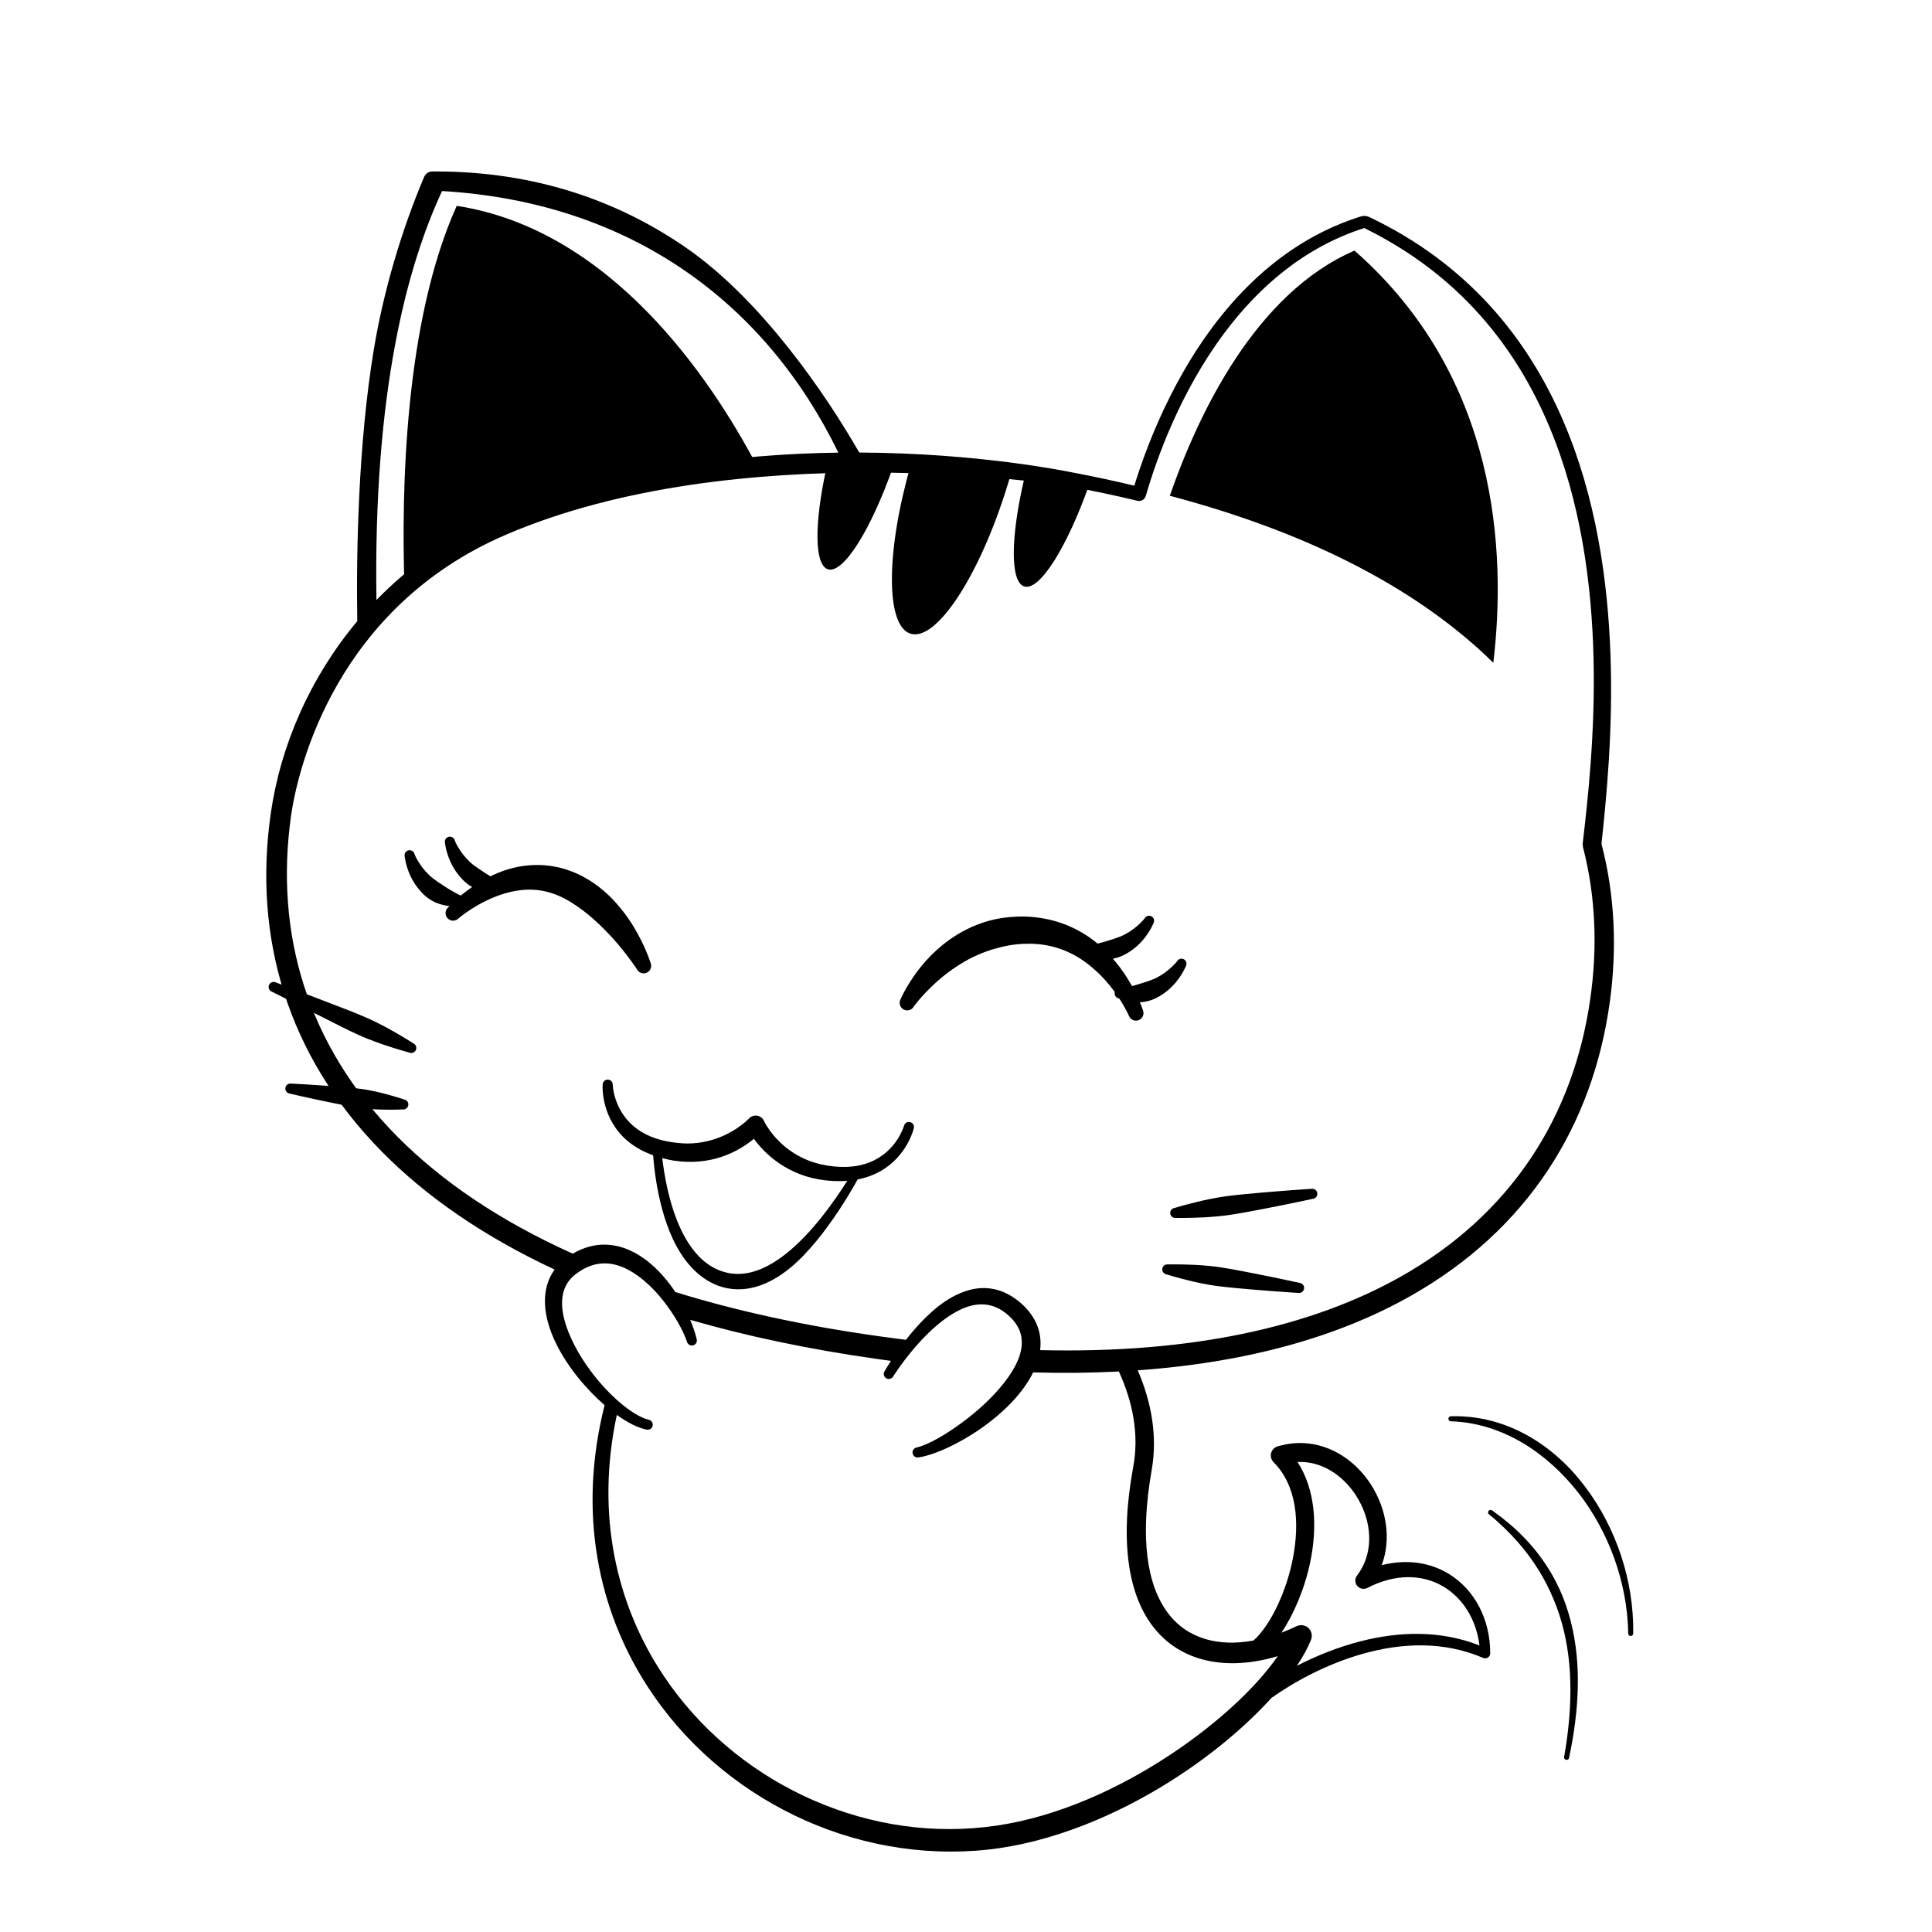 <?xml version="1.0" encoding="UTF-8"?>
<!-- Uploaded to: SVG Repo, www.svgrepo.com, Generator: SVG Repo Mixer Tools -->
<svg fill="#000000" width="800px" height="800px" version="1.1" viewBox="144 144 512 512" xmlns="http://www.w3.org/2000/svg">
 <g fill-rule="evenodd">
  <path d="m265.04 198.55c40.777 6.277 67.207 45.594 79.379 68.578-4.375 0.473-8.617 0.969-12.723 1.449-35.566 4.152-62.125 15.008-80.5 31.109-0.863-25.391-0.031-70.391 13.844-101.14zm237.91 11.863c38.164 33.473 40.277 79.941 36.797 109.23-19.027-18.684-47.203-34.086-85.738-44.254 7.57-21.797 22.727-53.652 48.941-64.973z"/>
  <path d="m404.86 268.8c2.387 0.207 4.742 0.441 7.066 0.699l-0.395 1.336-0.469 1.559c-7.32 23.949-18.848 41.652-25.742 39.547-6.609-2.023-6.566-21.516-0.102-44.223 6.32 0.129 12.867 0.488 19.641 1.082zm-24.16-1.141c-5.863 16.68-13.184 28.461-17.277 27.207-3.637-1.113-3.633-12.191-0.449-26.656 5.598-0.387 11.406-0.574 17.426-0.555zm34.957 2.273c5.867 0.719 11.516 1.594 16.953 2.609-5.844 16.508-13.098 28.121-17.16 26.875-3.812-1.164-3.625-13.273 0.031-28.754z"/>
  <path d="m258.55 189.44c28.148-0.188 50.254 8.449 67.27 20.211 19.918 13.773 36.926 38.66 45.891 54.277 31.566 0.137 54.617 4.918 56.457 5.266 5.664 1.078 11.145 2.246 16.438 3.516 3.746-12.152 12.004-33.438 27.453-50.133 8.523-9.211 19.227-17.035 32.535-21.207 0.918-0.285 1.742-0.113 2.289 0.148 26.082 12.438 41.941 32.09 51.359 53.961 17.406 40.414 12.703 88.445 10.164 112.16 1.762 6.734 2.805 13.629 3.16 20.629 0.359 7 0.031 14.102-0.953 21.273-4.484 32.551-21.602 60.281-52.848 77.934-18.801 10.621-42.773 17.578-72.254 19.672 3.676 8.508 5.262 17.527 3.699 26.426-3.223 18.324-1.172 30.543 4.223 37.797 5.269 7.082 13.66 9.051 22.727 7.398 1.074-0.902 2.16-2.207 3.246-3.773 3.102-4.469 5.883-11.094 7.234-18.09 1.773-9.191 1.152-19.113-5.144-25.426-0.613-0.633-0.863-1.535-0.645-2.383 0.215-0.852 0.867-1.527 1.703-1.781 10.203-3.066 19.629 2.078 24.809 10.184 4.023 6.293 5.434 14.293 2.793 21.289 6.832-1.742 13.105-0.652 18.043 2.461 6.469 4.078 10.695 11.641 10.727 20.863 0.008 0.457-0.211 0.891-0.594 1.141-0.379 0.254-0.863 0.297-1.281 0.113-10.602-4.57-21.746-3.914-31.629-1.168-10.098 2.801-18.891 7.797-24.477 11.77-6.656 7.348-15.785 15.102-26.371 21.824-14.512 9.219-31.738 16.508-48.871 18.391-17.73 1.883-35.48-1.488-51.184-9.086-15.703-7.598-29.383-19.383-38.965-34.227-13.016-20.156-18.535-45.961-11.332-74.484-4.996-4.332-9.926-10.309-12.898-16.41-3.457-7.09-4.164-14.266-0.352-19.531-19.004-8.871-34.18-19.465-45.824-31.289-25.191-25.578-34.043-56.945-29.41-89.492 2.586-18.184 10.512-36.211 22.941-51.051-0.309-17.938 0.262-46.992 4.34-71.738 2.641-16.027 7.551-32.254 13.379-45.996 0.367-0.867 1.211-1.43 2.152-1.441zm52.184 291.2c-4.195-2.312-8.941-2.82-13.805 0.754-5.359 3.75-4.633 10.316-1.777 16.82 2.871 6.555 8.016 13.109 13.047 17.406 2.777 2.375 5.484 4.086 7.738 4.637 0.723 0.156 1.18 0.871 1.023 1.59-0.16 0.715-0.871 1.176-1.59 1.02-2.281-0.441-5.039-1.84-7.906-3.902-5.699 26.605-0.055 50.457 12.383 69.094 9.262 13.871 22.27 24.828 37.148 31.871 14.797 7 31.43 10.129 48.051 8.27 16.254-1.754 32.559-8.73 46.352-17.418 13.828-8.707 25.176-19.113 31.223-27.891-13.223 3.981-26.008 1.84-33.465-8.359-5.91-8.082-8.574-21.57-4.832-41.832 1.574-8.508-0.102-17.133-3.816-25.242-7.254 0.379-14.824 0.465-22.715 0.246-0.707 1.438-1.582 2.859-2.602 4.25-2.535 3.469-5.992 6.731-9.695 9.492-6.57 4.891-13.887 8.199-18.09 8.777-0.727 0.137-1.422-0.348-1.559-1.07-0.133-0.723 0.348-1.418 1.074-1.555 3.269-0.762 8.355-3.734 13.391-7.629 4.066-3.148 8.02-6.957 10.836-10.934 3.887-5.481 5.598-11.359 0.34-16.211-4.359-4.117-9.09-3.734-13.43-1.531-9.5 4.805-17.363 17.496-17.363 17.496-0.375 0.637-1.191 0.848-1.824 0.473-0.637-0.371-0.848-1.188-0.477-1.82 0 0 0.613-1.098 1.715-2.797-1.219-0.164-2.449-0.332-3.688-0.504-18.164-2.574-34.645-6.07-49.512-10.371 0.785 1.852 1.363 3.598 1.719 5.109 0.203 0.711-0.207 1.445-0.914 1.648-0.711 0.203-1.449-0.207-1.648-0.918-1.043-3.082-3.312-7.113-6.273-10.875-2.539-3.231-5.637-6.207-9.059-8.094zm177.12 50.805c4.785 7.34 5.305 17.164 3.398 26.391-1.484 7.215-4.418 14.031-7.668 18.848 1.348-0.512 2.695-1.086 4.035-1.727 1.051-0.496 2.293-0.301 3.137 0.492 0.84 0.797 1.113 2.023 0.684 3.098-0.848 2.137-2.117 4.461-3.754 6.914 4.894-2.519 10.656-4.91 16.867-6.5 9.922-2.543 20.973-3.059 31.523 1.102-0.883-7.031-4.508-12.676-9.75-15.711-5.41-3.137-12.523-3.387-19.996 0.48-0.914 0.457-2.019 0.219-2.668-0.574-0.645-0.789-0.66-1.918-0.035-2.723 4.894-6.465 3.793-15.02-0.375-21.367-3.43-5.219-9.027-9.023-15.398-8.723zm17.688-327.01c-16.129 5.148-28.18 15.91-37.086 27.836-11.68 15.633-17.957 33.281-20.812 43.16-0.277 0.949-1.25 1.512-2.207 1.281-5.769-1.387-11.754-2.648-17.969-3.797-3.289-0.609-88.195-13.477-149.35 12.773-44.715 19.195-55.141 61.234-57.02 74.738-4.285 30.848 4.191 60.531 28.129 84.711 11.742 11.852 27.156 22.375 46.555 31.094 6.156-3.598 12.141-2.84 17.332 0.273 3.113 1.863 5.93 4.598 8.27 7.672 0.551 0.727 1.078 1.469 1.578 2.223 16.035 4.973 34.102 8.945 54.297 11.762 2.297 0.324 4.566 0.629 6.816 0.91 3.156-4.043 7.402-8.59 12.121-11.254 5.797-3.269 12.223-3.812 18.406 1.566 4.184 3.738 5.594 8.031 5.039 12.414 40.375 0.969 71.922-6.227 95.305-19.324 29.688-16.633 46.059-42.812 50.477-73.656 0.988-6.84 1.352-13.621 1.051-20.301-0.301-6.805-1.277-13.512-2.977-20.055l-0.066-0.902c2.684-23.07 7.945-70.477-8.855-110.52-8.891-21.195-23.996-40.328-49.035-52.605zm-244.39-9.812c-9.219 19.82-18.238 53.043-17.391 108.38 8.965-9.207 19.844-16.859 32.398-22.082 30.535-12.699 62.969-16.617 90.012-16.969-19.078-39.246-54.535-66.34-105.02-69.324z"/>
  <path d="m538.62 545.34c2.902 2.352 5.438 4.836 7.68 7.398 1.586 1.82 3.019 3.684 4.312 5.594 1.672 2.473 3.094 5.031 4.305 7.668 1.227 2.672 2.238 5.422 3.027 8.258 1.531 5.535 2.234 11.395 2.234 17.543 0 5.695-0.578 11.641-1.668 17.789-0.07 0.363 0.168 0.711 0.527 0.781s0.715-0.168 0.785-0.523c1.309-6.215 2.121-12.23 2.293-18.023 0.191-6.352-0.379-12.434-1.852-18.18-0.766-2.996-1.766-5.902-3.062-8.699-1.281-2.758-2.832-5.414-4.664-7.953-1.41-1.949-2.988-3.828-4.742-5.633-2.441-2.508-5.234-4.863-8.367-7.082-0.293-0.223-0.711-0.168-0.934 0.125-0.227 0.297-0.164 0.715 0.125 0.938z"/>
  <path d="m528.51 520.66c4.086 0.117 8.004 0.934 11.73 2.277 2.496 0.902 4.894 2.047 7.195 3.398 2.828 1.668 5.496 3.664 8 5.918 2.445 2.199 4.727 4.644 6.809 7.305 4.043 5.184 7.324 11.16 9.605 17.559 2.25 6.312 3.543 13.016 3.644 19.762 0 0.367 0.297 0.672 0.664 0.672 0.367 0 0.664-0.305 0.664-0.672 0.105-6.926-1.008-13.855-3.141-20.387-2.188-6.688-5.438-12.965-9.527-18.395-2.129-2.824-4.477-5.422-7.035-7.719-2.641-2.363-5.496-4.41-8.52-6.078-2.469-1.363-5.043-2.473-7.711-3.293-3.961-1.219-8.109-1.805-12.379-1.684-0.371 0-0.668 0.301-0.668 0.672 0 0.367 0.297 0.664 0.668 0.664z"/>
  <path d="m455.63 466.76s3.019 0.066 7.387-0.145c1.363-0.07 2.84-0.188 4.398-0.344 0.945-0.098 1.922-0.219 2.91-0.371 2.879-0.445 5.859-1.023 8.672-1.562 7.066-1.359 12.961-2.648 12.961-2.648 0.727-0.102 1.234-0.777 1.137-1.508-0.102-0.727-0.777-1.238-1.508-1.133 0 0-6.016 0.371-13.191 1-2.852 0.25-5.871 0.512-8.766 0.875-0.992 0.125-1.957 0.27-2.902 0.438-1.539 0.27-2.996 0.562-4.32 0.871-4.258 0.992-7.144 1.883-7.144 1.883-0.73 0.102-1.238 0.777-1.141 1.508 0.109 0.73 0.781 1.238 1.508 1.137z"/>
  <path d="m453.16 481.73s2.766 0.883 6.859 1.855c1.281 0.301 2.676 0.59 4.156 0.852 0.902 0.16 1.84 0.305 2.793 0.426 2.777 0.348 5.688 0.594 8.43 0.832 6.894 0.598 12.684 0.945 12.684 0.945 0.73 0.102 1.406-0.406 1.508-1.137 0.105-0.73-0.402-1.406-1.133-1.508 0 0-5.664-1.258-12.461-2.59-2.699-0.523-5.562-1.086-8.332-1.52-0.945-0.145-1.883-0.266-2.797-0.359-1.496-0.156-2.922-0.266-4.227-0.324-4.207-0.191-7.109-0.113-7.109-0.113-0.73-0.102-1.406 0.41-1.504 1.133-0.102 0.73 0.406 1.406 1.133 1.508z"/>
  <path d="m253.54 420.5s-2.531-1.648-6.352-3.777c-1.191-0.66-2.508-1.348-3.914-2.031-0.859-0.418-1.754-0.828-2.668-1.219-2.68-1.145-5.519-2.234-8.188-3.254-6.723-2.586-15.355-5.887-15.355-5.887-0.668-0.301-1.461 0.004-1.758 0.676-0.301 0.676 0.008 1.461 0.676 1.762 0 0 8.262 4.148 14.684 7.402 2.551 1.293 5.254 2.672 7.898 3.891 0.91 0.418 1.816 0.805 2.695 1.164 1.457 0.578 2.844 1.098 4.133 1.539 4.141 1.406 7.062 2.176 7.062 2.176 0.672 0.301 1.461-0.004 1.758-0.68 0.305-0.676-0.004-1.461-0.672-1.762z"/>
  <path d="m251.08 435.37s-2.352-0.816-5.867-1.707c-1.09-0.277-2.285-0.535-3.555-0.773-0.773-0.145-1.574-0.27-2.391-0.367-2.383-0.297-4.879-0.484-7.231-0.668-5.93-0.461-10.895-0.691-10.895-0.691-0.73-0.102-1.402 0.406-1.504 1.133-0.105 0.73 0.402 1.406 1.133 1.512 0 0 4.836 1.145 10.66 2.332 2.312 0.477 4.766 0.984 7.141 1.355 0.809 0.133 1.609 0.227 2.398 0.305 1.281 0.125 2.504 0.207 3.625 0.242 3.629 0.109 6.113-0.027 6.113-0.027 0.73 0.102 1.406-0.406 1.504-1.137 0.102-0.73-0.406-1.406-1.133-1.508z"/>
  <path d="m386.18 410.71s2.707-3.809 7.555-7.809c1.684-1.391 3.644-2.766 5.84-4.047 2.344-1.363 4.984-2.535 7.926-3.391 2.574-0.75 5.371-1.32 8.453-1.352 6.691-0.195 11.965 2.082 16.016 5.117 7.68 5.742 11.184 13.938 11.184 13.938 0.379 1.039 1.527 1.578 2.566 1.199 1.039-0.375 1.578-1.527 1.199-2.562 0 0-3.07-9.789-11.285-17.074-4.758-4.219-11.227-7.469-19.629-7.828-3.863-0.098-7.434 0.352-10.652 1.324-3.637 1.098-6.84 2.769-9.582 4.703-2.453 1.734-4.547 3.644-6.266 5.562-4.781 5.34-6.852 10.324-6.852 10.324-0.52 0.973-0.156 2.188 0.816 2.711s2.184 0.156 2.711-0.816z"/>
  <path d="m440.54 408.59c1.098 0.434 2.082 0.711 3.121 0.895 0.758 0.137 1.484 0.152 2.207 0.137 0.977-0.023 1.902-0.188 2.766-0.438 0.934-0.273 1.785-0.68 2.562-1.129 1.77-1.027 3.164-2.262 4.219-3.496 2.051-2.402 2.863-4.547 2.863-4.547 0.344-0.652 0.094-1.461-0.562-1.801-0.648-0.344-1.461-0.086-1.797 0.562 0 0-1.887 2.484-5.328 4.289-0.816 0.426-1.742 0.75-2.738 1.094-0.586 0.195-1.199 0.391-1.844 0.582-0.777 0.227-1.555 0.484-2.43 0.672-0.867 0.188-1.684 0.438-2.664 0.539-0.73-0.105-1.406 0.402-1.508 1.133s0.41 1.406 1.133 1.508z"/>
  <path d="m431.96 397.21c1.098 0.434 2.082 0.711 3.113 0.898 0.766 0.133 1.492 0.148 2.211 0.133 0.98-0.023 1.902-0.184 2.762-0.438 0.941-0.27 1.793-0.68 2.57-1.129 1.77-1.027 3.164-2.262 4.215-3.496 2.051-2.398 2.867-4.543 2.867-4.543 0.344-0.656 0.094-1.461-0.562-1.805-0.656-0.336-1.461-0.086-1.801 0.566 0 0-1.883 2.484-5.324 4.285-0.82 0.434-1.742 0.75-2.738 1.094-0.586 0.195-1.199 0.398-1.852 0.586-0.77 0.227-1.547 0.488-2.426 0.668-0.863 0.188-1.68 0.438-2.66 0.539-0.73-0.105-1.406 0.402-1.508 1.133-0.105 0.73 0.402 1.406 1.133 1.508z"/>
  <path d="m266.3 381.41c-0.922-0.367-1.633-0.836-2.414-1.246-0.789-0.426-1.465-0.887-2.148-1.316-0.57-0.363-1.105-0.719-1.613-1.074-0.867-0.605-1.664-1.164-2.332-1.801-2.812-2.684-3.938-5.594-3.938-5.594-0.148-0.723-0.855-1.184-1.574-1.039-0.723 0.152-1.191 0.855-1.039 1.578 0 0 0.191 2.285 1.5 5.164 0.676 1.469 1.68 3.043 3.09 4.519 0.625 0.645 1.332 1.273 2.156 1.793 0.762 0.477 1.609 0.891 2.539 1.184 0.691 0.211 1.391 0.398 2.16 0.473 1.051 0.105 2.066 0.117 3.242 0 0.73 0.105 1.406-0.406 1.504-1.133 0.102-0.73-0.406-1.406-1.133-1.508z"/>
  <path d="m276.97 377.82c-0.918-0.367-1.633-0.836-2.406-1.25-0.797-0.422-1.473-0.887-2.152-1.312-0.57-0.363-1.105-0.723-1.613-1.074-0.867-0.605-1.668-1.164-2.332-1.805-2.812-2.68-3.934-5.59-3.934-5.59-0.152-0.723-0.859-1.188-1.578-1.039-0.719 0.152-1.188 0.855-1.039 1.578 0 0 0.191 2.285 1.504 5.164 0.676 1.469 1.672 3.043 3.086 4.516 0.625 0.648 1.332 1.277 2.156 1.797 0.762 0.477 1.602 0.891 2.539 1.184 0.688 0.211 1.387 0.398 2.164 0.473 1.043 0.105 2.062 0.117 3.238 0 0.727 0.105 1.402-0.41 1.508-1.133 0.098-0.73-0.41-1.406-1.141-1.508z"/>
  <path d="m316.39 399.12s-1.301-4.281-4.418-9.445c-1.66-2.746-3.859-5.68-6.566-8.312-1.711-1.668-3.672-3.176-5.797-4.434-2.129-1.262-4.449-2.238-6.91-2.902-6.18-1.562-11.98-0.676-16.832 1.34-7.953 3.301-13.215 9.203-13.215 9.203-0.773 0.789-0.77 2.059 0.012 2.832 0.785 0.781 2.055 0.777 2.832-0.008 0 0 5.133-4.492 12.293-6.633 3.828-1.141 8.273-1.535 12.852 0.082 2.297 0.762 4.348 1.988 6.281 3.309 2.102 1.434 4.027 3.043 5.766 4.707 2.023 1.934 3.832 3.856 5.312 5.633 2.973 3.566 4.746 6.289 4.746 6.289 0.461 1 1.645 1.449 2.652 0.992 1.008-0.461 1.449-1.645 0.992-2.652z"/>
  <path d="m319.13 447.47c-0.355 0.273-2.152 0.82-2.121 1.262 0 0 0.422 13.238 5.359 23.723 2.609 5.547 6.547 10.23 11.949 12.277 6.746 2.441 13.406-0.062 19.098-4.731 9.848-8.082 18.402-24.414 18.402-24.414 0.344-0.695-1.375-0.266-1.789-0.926-0.211-0.34-16.613 30.07-33.078 26.68-16.461-3.391-17.652-34-17.82-33.871z"/>
  <path d="m343.79 445.8c-1.816 1.508-4.699 3.473-8.543 4.766-3.481 1.168-7.754 1.758-12.676 1.012-6.426-1.098-10.703-3.516-13.5-6.356-5.988-6.094-5.356-13.832-5.356-13.832 0.027-0.734 0.648-1.309 1.383-1.285 0.734 0.027 1.309 0.648 1.285 1.383 0 0 0.137 6.266 5.394 10.855 2.481 2.164 6.113 3.91 11.457 4.5 4.059 0.523 7.543-0.082 10.398-1.047 5.613-1.898 8.816-5.34 8.816-5.34 0.535-0.609 1.34-0.914 2.148-0.797 0.801 0.109 1.496 0.617 1.836 1.355 0 0 1.984 4.332 6.828 7.812 2.492 1.789 5.719 3.371 9.828 4.035 5.398 0.883 9.441 0.164 12.449-1.305 6.328-3.078 8.035-9.219 8.035-9.219 0.176-0.715 0.902-1.152 1.617-0.977 0.715 0.176 1.156 0.902 0.98 1.617 0 0-1.68 7.492-9.105 11.543-3.453 1.879-8.152 3.008-14.531 2.254-4.879-0.582-8.766-2.301-11.789-4.312-3.309-2.195-5.57-4.769-6.957-6.664z"/>
 </g>
</svg>